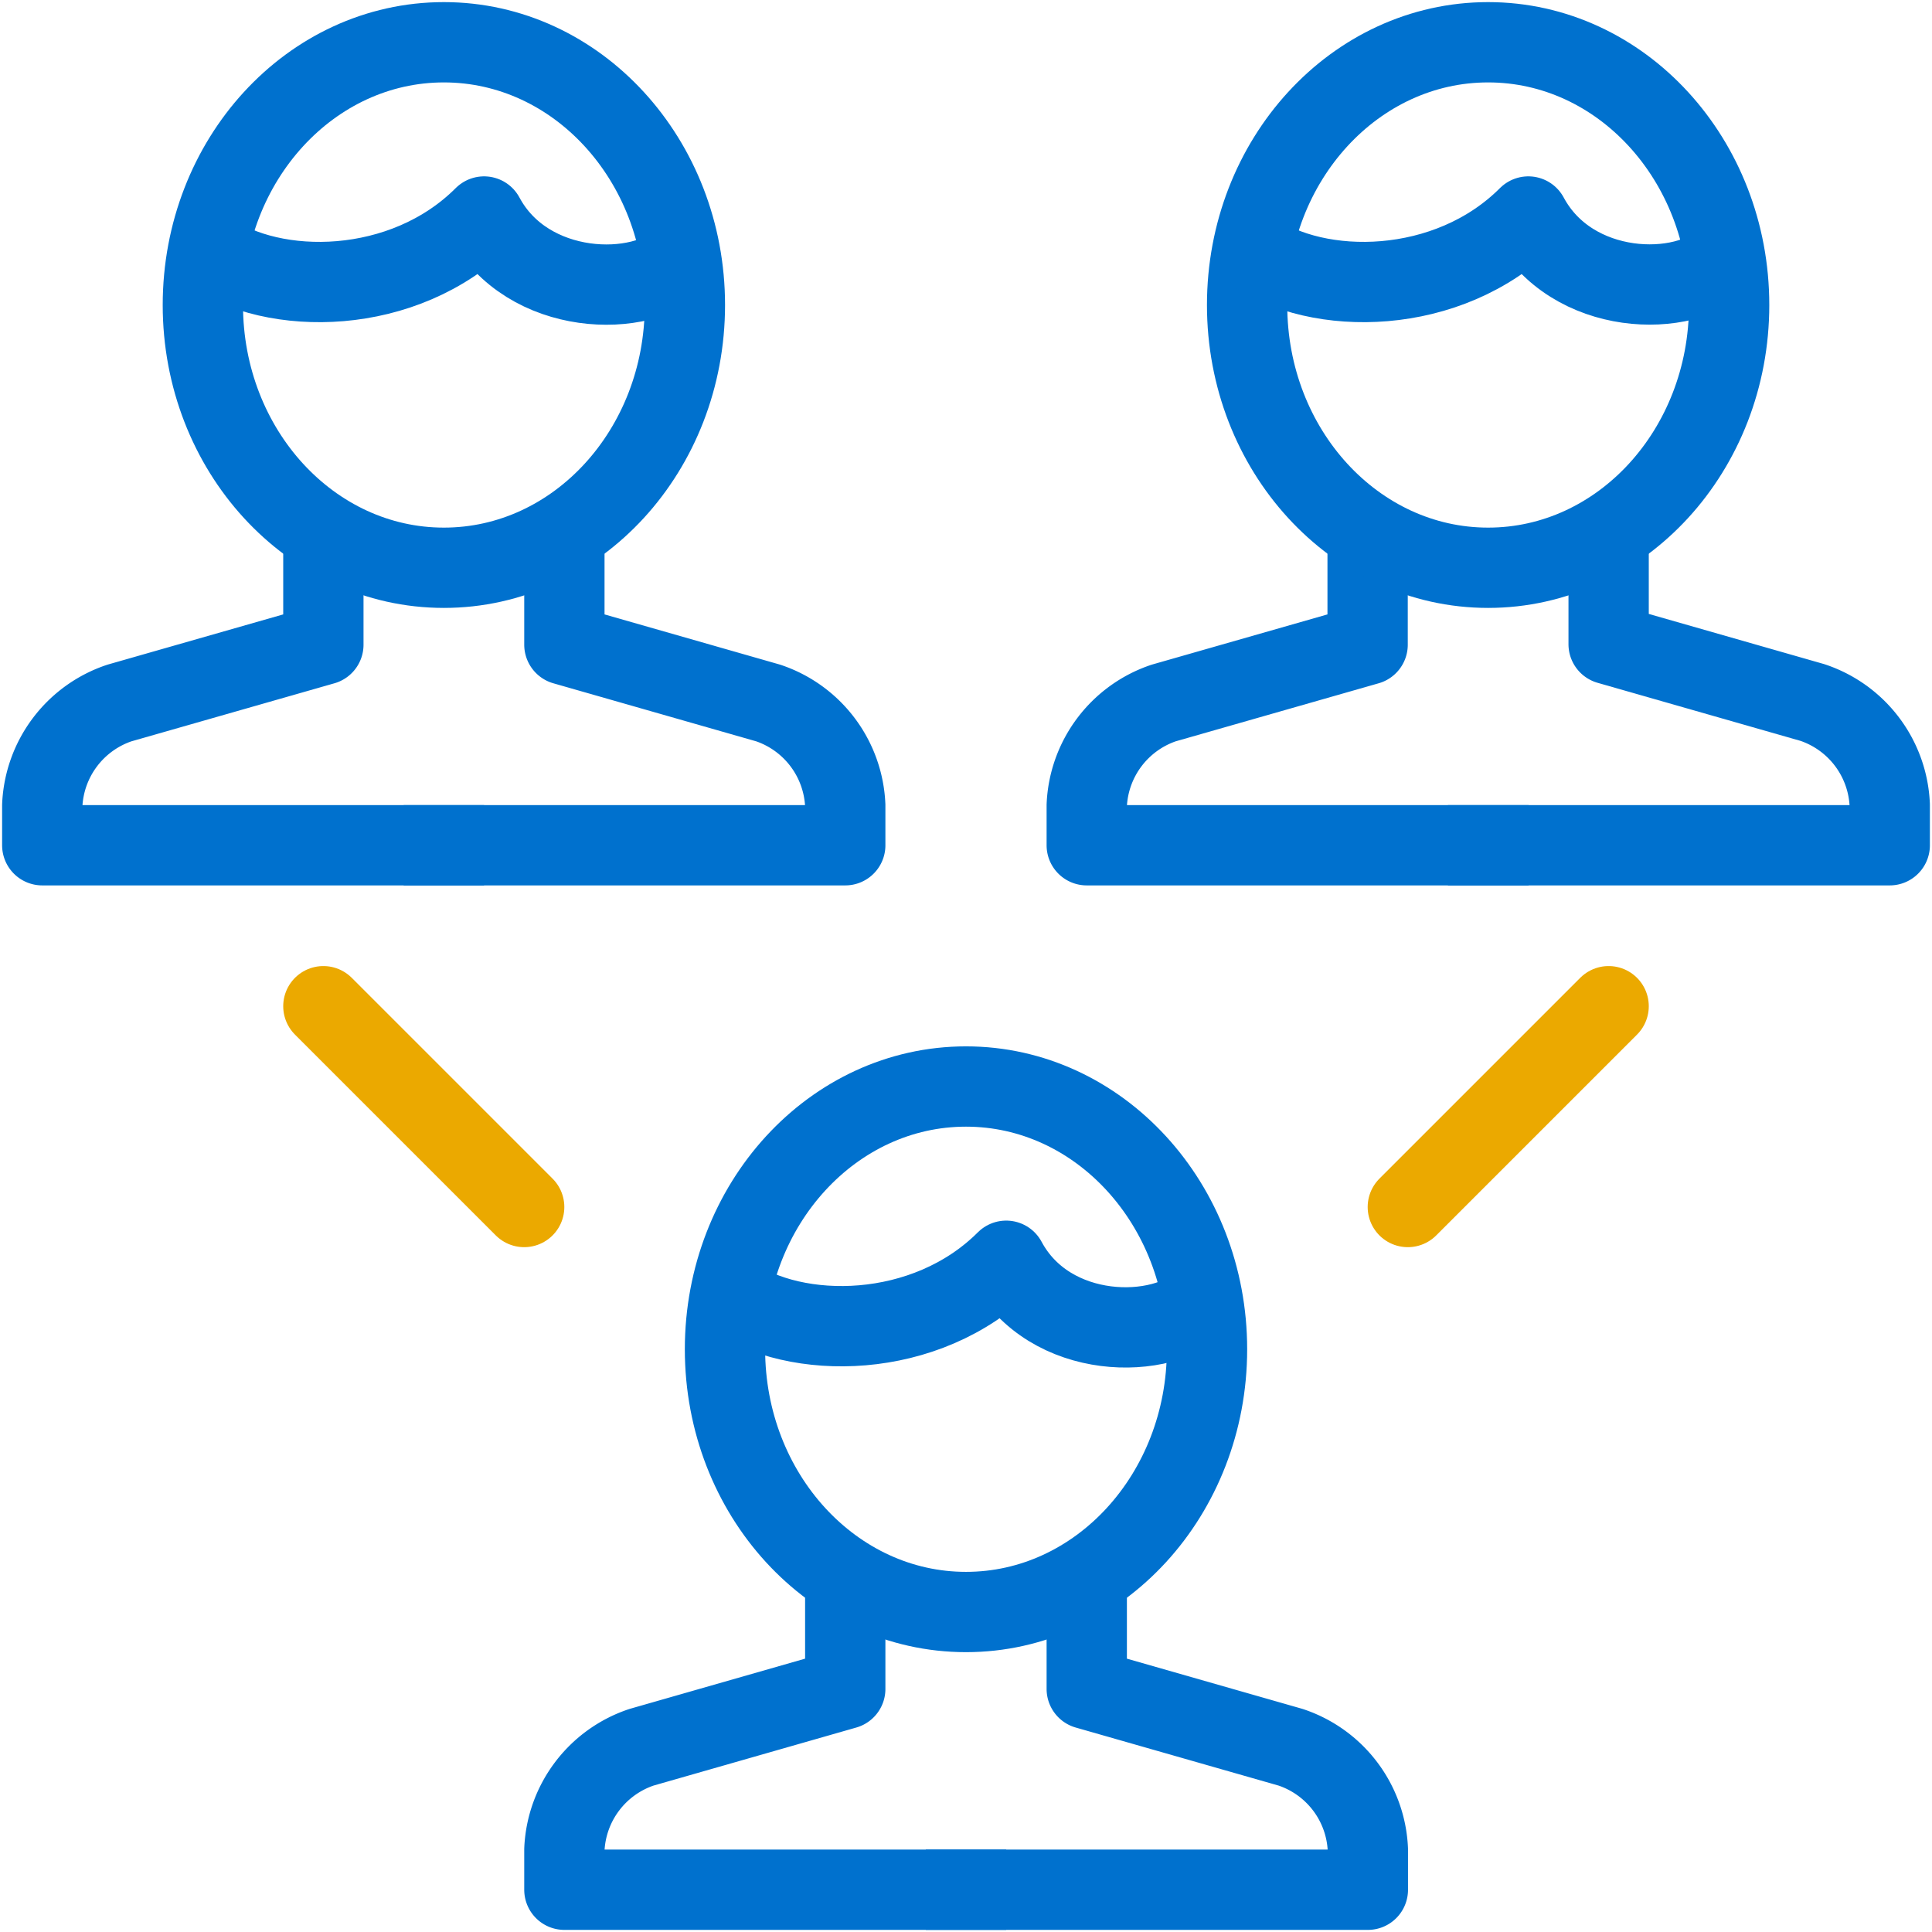 <svg id="Layer_1" data-name="Layer 1" xmlns="http://www.w3.org/2000/svg" viewBox="0 0 160 160"><defs><style>.cls-1,.cls-2{fill:none;stroke-linejoin:round;stroke-width:6.65px;}.cls-1{stroke:#0071ce;}.cls-2{stroke:#eba900;stroke-linecap:round;}</style></defs><title>icon-</title><path class="cls-1" d="M26.78,44.14v9.25L9.89,58.22A9.37,9.37,0,0,0,3.5,66.7V70H40.09"/><path class="cls-1" d="M46.74,43.93v9.46l16.88,4.83A9.37,9.37,0,0,1,70,66.7V70H33.43"/><ellipse class="cls-1" cx="36.76" cy="25.26" rx="19.96" ry="21.76"/><path class="cls-1" d="M56.51,21.45c-3.33,3.32-12.84,3.16-16.42-3.52-6.66,6.66-17.47,6.66-22.84,2.86"/><path class="cls-1" d="M113.26,44.14v9.25L96.37,58.22A9.37,9.37,0,0,0,90,66.7V70h36.59"/><path class="cls-1" d="M133.22,44v9.35l16.88,4.83a9.37,9.37,0,0,1,6.4,8.48V70H119.91"/><ellipse class="cls-1" cx="123.24" cy="25.26" rx="19.96" ry="21.76"/><path class="cls-1" d="M142.88,21.43c-3.32,3.33-12.73,3.18-16.31-3.5-6.66,6.66-17.47,6.66-22.85,2.86"/><path class="cls-1" d="M70,130.62v9.25L53.13,144.7a9.36,9.36,0,0,0-6.39,8.47v3.33H83.33"/><path class="cls-1" d="M90,130.62v9.25l16.88,4.83a9.35,9.35,0,0,1,6.4,8.47v3.33H76.67"/><ellipse class="cls-1" cx="80" cy="111.74" rx="19.96" ry="21.76"/><path class="cls-1" d="M99.64,107.74c-3.32,3.32-12.73,3.35-16.31-3.33-6.66,6.65-17.47,6.65-22.84,2.86"/><line class="cls-2" x1="26.78" y1="83.33" x2="43.41" y2="99.96"/><line class="cls-2" x1="133.22" y1="83.33" x2="116.59" y2="99.96"/></svg>
